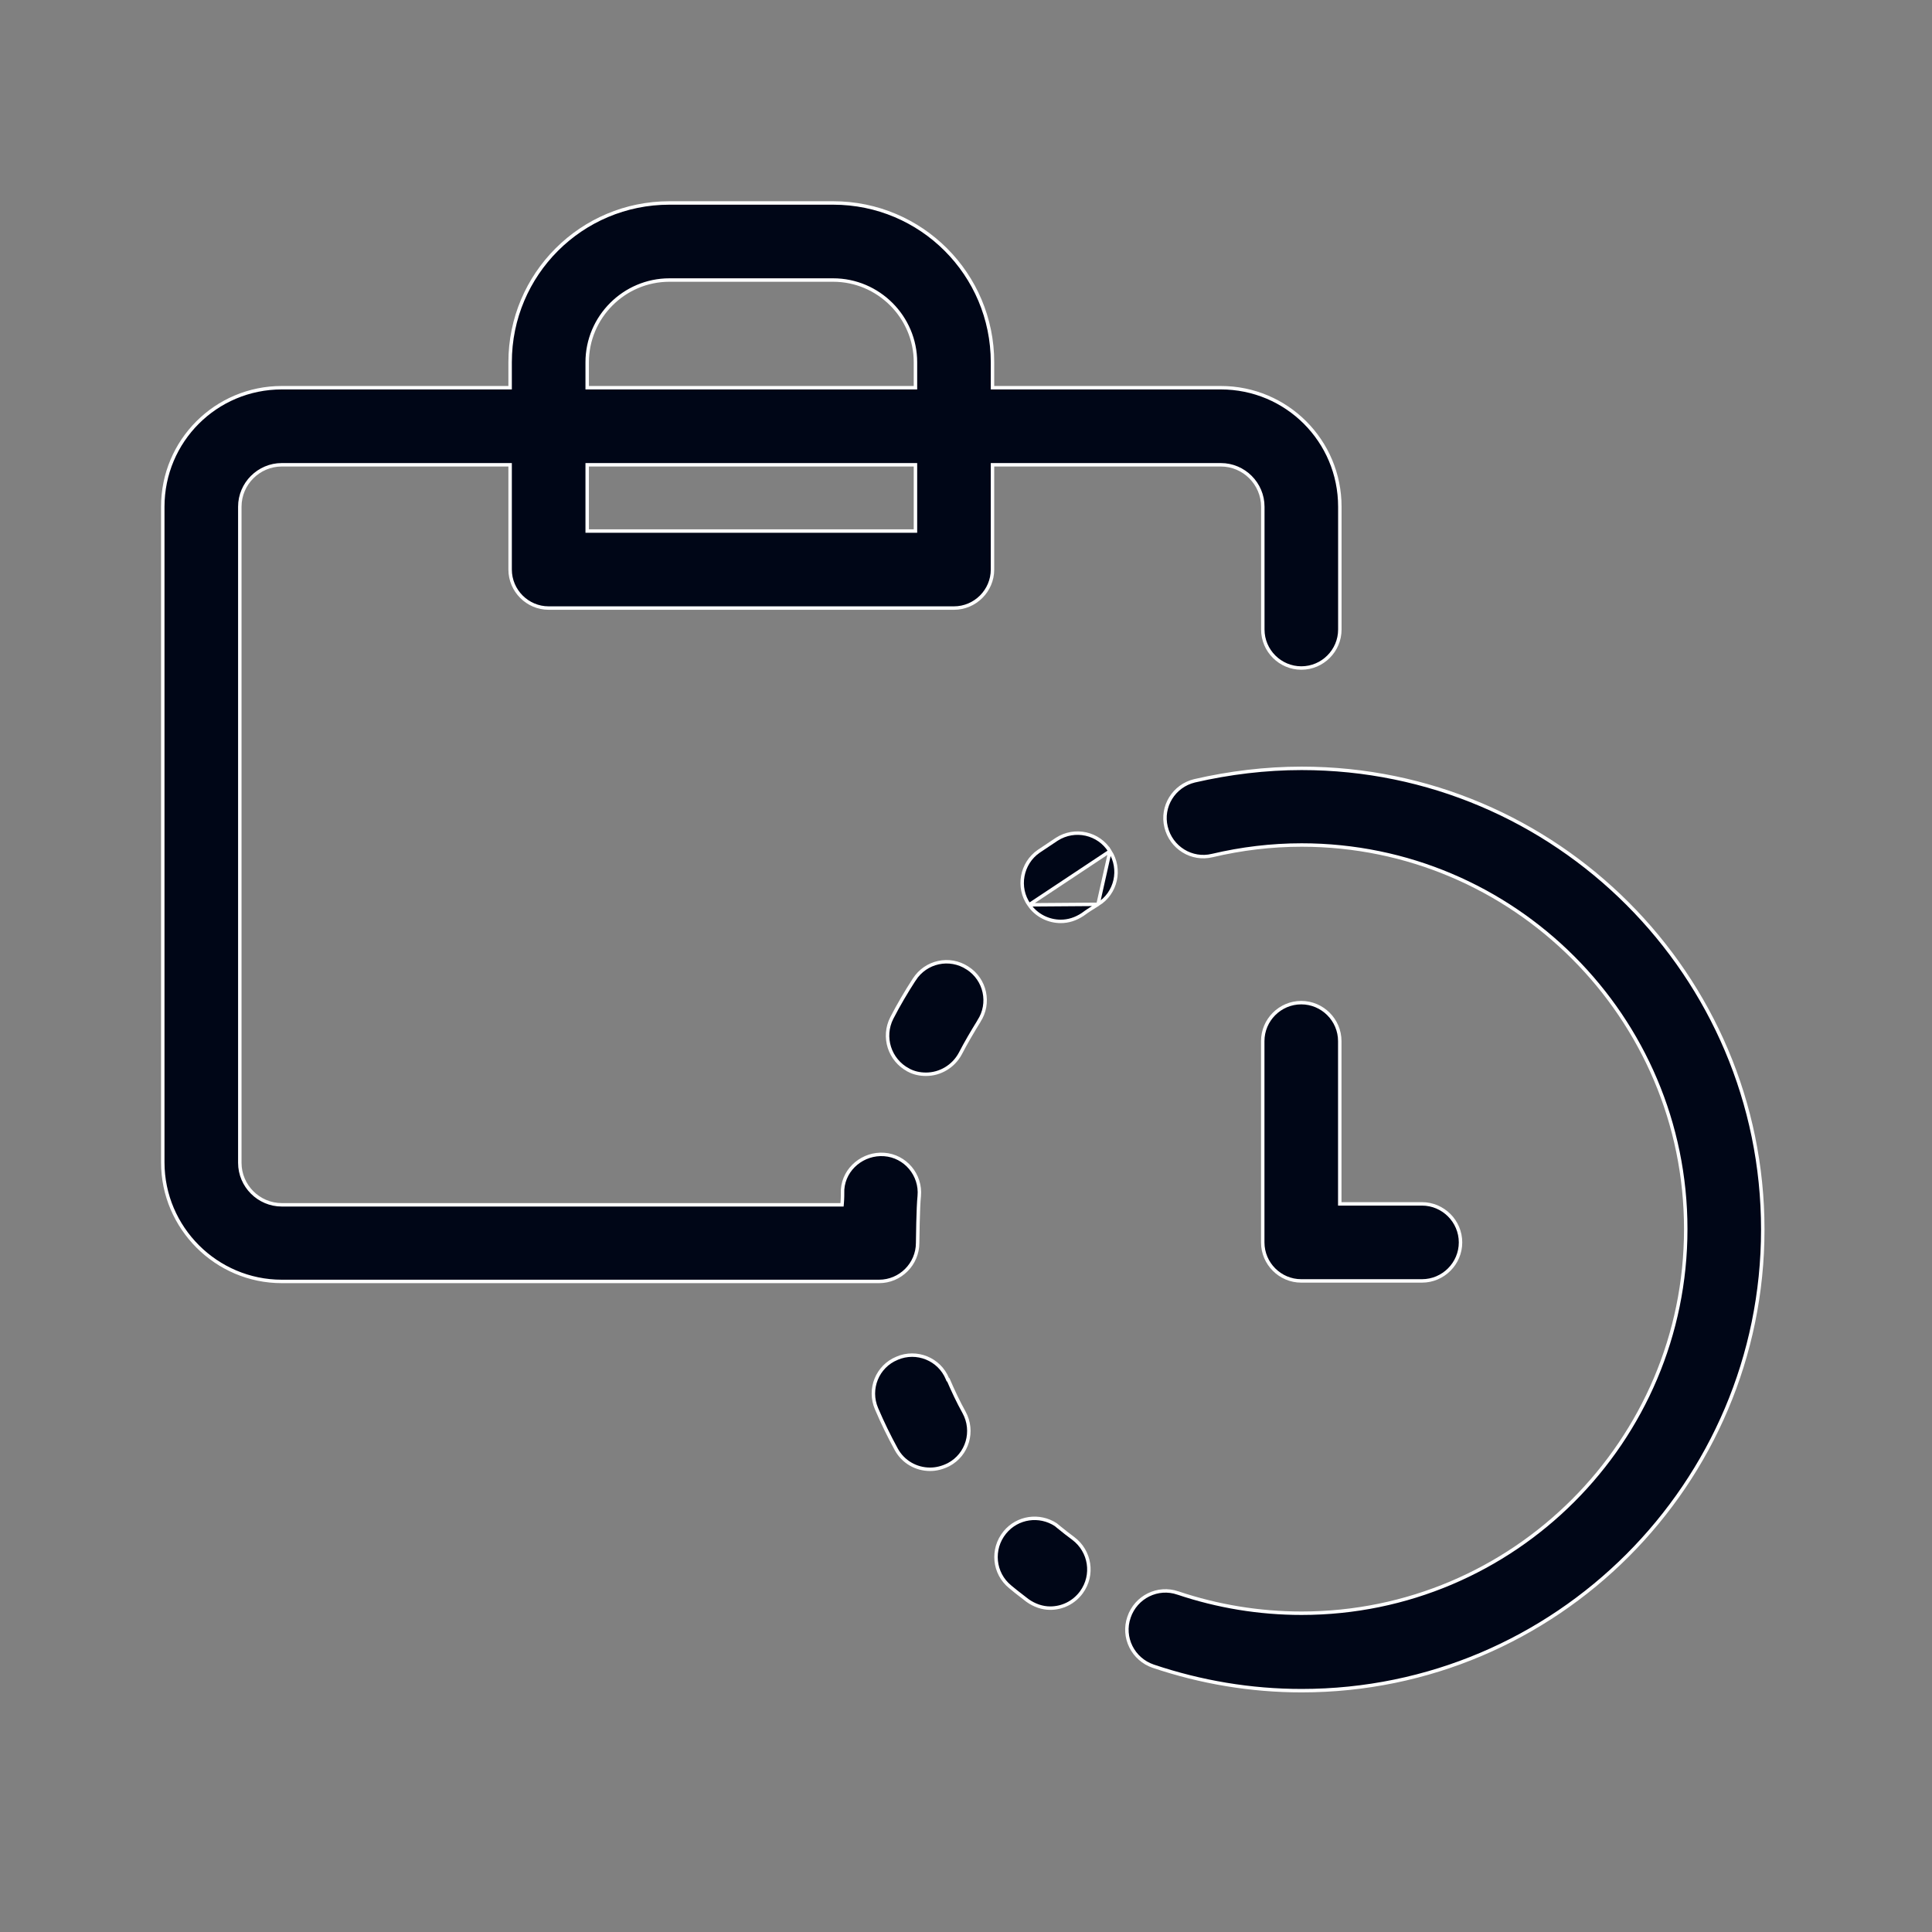 <svg width="56" height="56" viewBox="0 0 56 56" fill="none" xmlns="http://www.w3.org/2000/svg">
<rect x="0" y="0" width="56" height="56" fill="#808080" stroke="none"/>
<path d="M28.768 11.188V11.238H28.818H35.386C37.295 11.238 38.836 12.779 38.836 14.688V18.247C38.836 18.861 38.334 19.363 37.72 19.363C37.106 19.363 36.603 18.861 36.603 18.247V14.688C36.603 14.019 36.056 13.472 35.386 13.472H28.818H28.768V13.522V16.508C28.768 17.122 28.265 17.625 27.651 17.625H15.903C15.289 17.625 14.786 17.122 14.786 16.508V13.522V13.472H14.736H8.168C7.499 13.472 6.951 14.019 6.951 14.688V33.705C6.951 34.374 7.499 34.922 8.168 34.922H24.361H24.407L24.411 34.876C24.423 34.734 24.423 34.604 24.423 34.477C24.468 33.865 25.026 33.419 25.629 33.463L25.629 33.463C26.242 33.508 26.701 34.054 26.645 34.668C26.61 34.987 26.598 35.969 26.598 36.027C26.598 36.641 26.095 37.143 25.481 37.143H8.168C6.271 37.143 4.718 35.591 4.718 33.693V14.688C4.718 12.779 6.259 11.238 8.168 11.238H14.736H14.786V11.188V10.5C14.786 7.949 16.852 5.883 19.403 5.883H24.151C26.702 5.883 28.768 7.949 28.768 10.5V11.188ZM26.485 15.392H26.535V15.342V13.522V13.472H26.485H17.07H17.02V13.522V15.342V15.392H17.07H26.485ZM26.485 11.238H26.535V11.188V10.5C26.535 9.189 25.462 8.117 24.151 8.117H19.403C18.092 8.117 17.02 9.189 17.02 10.5V11.188V11.238H17.07H26.485Z" fill="#000617" stroke="white" stroke-width="0.1"/>
<path d="M38.834 34.845V34.895H38.884H41.217C41.831 34.895 42.334 35.398 42.334 36.012C42.334 36.626 41.831 37.128 41.217 37.128H37.717C37.103 37.128 36.601 36.626 36.601 36.012V30.178C36.601 29.564 37.103 29.062 37.717 29.062C38.331 29.062 38.834 29.564 38.834 30.178V34.845Z" fill="#000617" stroke="white" stroke-width="0.1"/>
<path d="M29.83 26.227L29.83 26.227C30.041 26.539 30.399 26.707 30.745 26.707C30.967 26.707 31.179 26.64 31.381 26.506C31.523 26.4 31.676 26.306 31.826 26.213L31.827 26.212L29.83 26.227ZM29.83 26.227L29.829 26.226M29.83 26.227L29.829 26.226M29.829 26.226C29.472 25.724 29.606 25.021 30.108 24.675L30.632 24.325C31.157 23.99 31.849 24.147 32.172 24.671L32.172 24.671M29.829 26.226L32.172 24.671M32.172 24.671L32.173 24.672M32.172 24.671L32.173 24.672M32.173 24.672C32.508 25.197 32.351 25.889 31.827 26.212L32.173 24.672Z" fill="#000617" stroke="white" stroke-width="0.1"/>
<path d="M27.461 39.962L27.474 39.993H27.486C27.623 40.31 27.771 40.628 27.942 40.935C28.244 41.483 28.043 42.163 27.496 42.453C27.316 42.544 27.137 42.588 26.959 42.588C26.557 42.588 26.177 42.376 25.977 42.007C25.767 41.624 25.581 41.24 25.407 40.833L25.407 40.833C25.161 40.264 25.429 39.605 25.998 39.371L25.998 39.371L25.999 39.37C26.569 39.125 27.227 39.393 27.461 39.962Z" fill="#000617" stroke="white" stroke-width="0.1"/>
<path d="M28.04 28.057L28.041 28.057C28.565 28.392 28.71 29.084 28.375 29.597L28.375 29.599C28.188 29.902 28.001 30.218 27.837 30.535C27.635 30.915 27.244 31.138 26.842 31.138C26.663 31.138 26.496 31.104 26.329 31.016L26.329 31.015C25.782 30.725 25.57 30.055 25.849 29.508C26.046 29.124 26.267 28.752 26.499 28.392L26.5 28.392C26.835 27.867 27.527 27.722 28.04 28.057Z" fill="#000617" stroke="white" stroke-width="0.1"/>
<path d="M29.124 44.42C29.49 43.971 30.129 43.883 30.603 44.194L30.687 44.263C30.828 44.381 30.969 44.486 31.108 44.591L31.109 44.592C31.601 44.96 31.712 45.653 31.344 46.155C31.12 46.457 30.785 46.613 30.439 46.613C30.217 46.613 29.983 46.535 29.781 46.39C29.73 46.35 29.68 46.312 29.629 46.272C29.512 46.182 29.394 46.092 29.281 45.995L29.281 45.995L29.28 45.994C28.8 45.604 28.733 44.9 29.124 44.42Z" fill="#000617" stroke="white" stroke-width="0.1"/>
<path d="M33.799 23.971L33.799 23.971C33.654 23.38 34.022 22.777 34.625 22.632C35.636 22.399 36.683 22.271 37.728 22.271C45.098 22.271 51.095 28.269 51.095 35.638C51.095 43.007 45.098 49.005 37.728 49.005C36.252 49.005 34.811 48.761 33.428 48.296C32.836 48.094 32.523 47.458 32.724 46.878L32.724 46.877C32.925 46.285 33.562 45.973 34.142 46.174L34.143 46.174C35.291 46.56 36.498 46.76 37.728 46.76C43.87 46.76 48.862 41.767 48.862 35.626C48.862 29.485 43.87 24.493 37.728 24.493C36.849 24.493 35.982 24.599 35.139 24.798L35.139 24.798L35.138 24.798C34.547 24.943 33.944 24.575 33.799 23.971Z" fill="#000617" stroke="white" stroke-width="0.1"/>
</svg>
